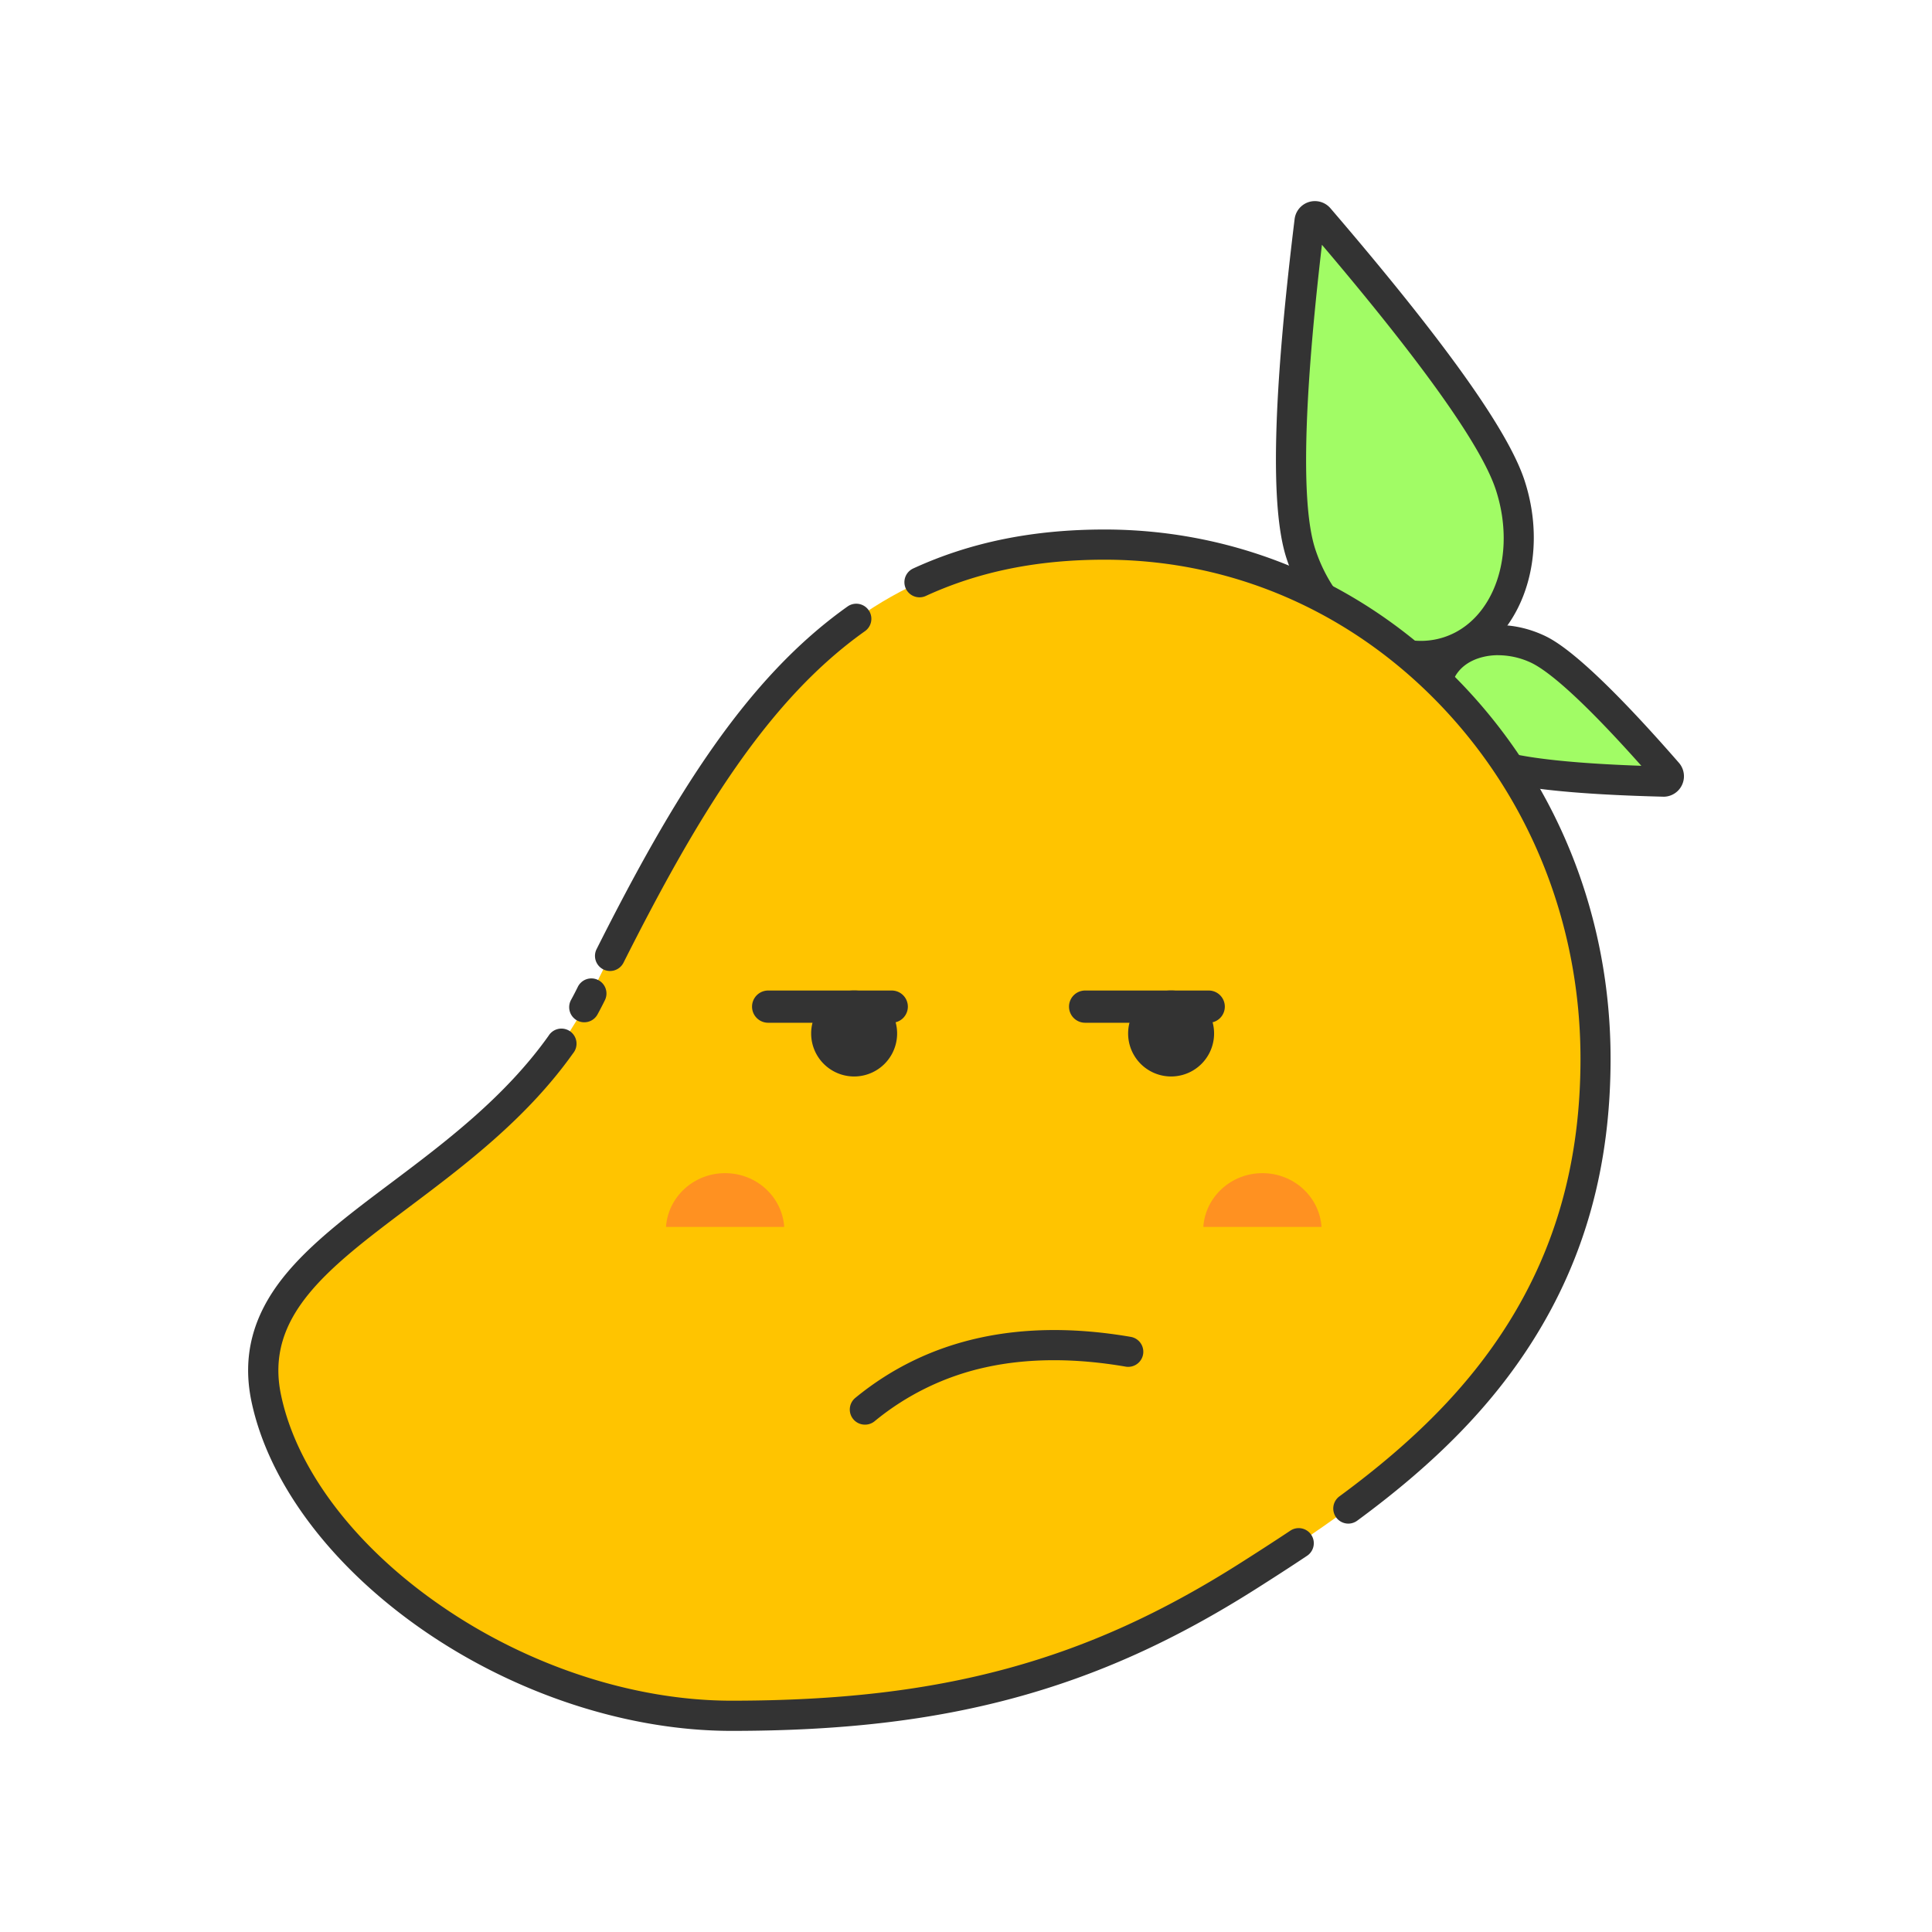 <?xml version="1.0" standalone="no"?><!DOCTYPE svg PUBLIC "-//W3C//DTD SVG 1.1//EN" "http://www.w3.org/Graphics/SVG/1.1/DTD/svg11.dtd"><svg t="1663157125633" class="icon" viewBox="0 0 1024 1024" version="1.1" xmlns="http://www.w3.org/2000/svg" p-id="72788" xmlns:xlink="http://www.w3.org/1999/xlink" width="200" height="200"><path d="M767.73 345.37c30.66-10 45.32-49.41 32.75-88.1Q788.2 219.46 699.09 115.6a2.84 2.84 0 0 0-4-0.31 2.81 2.81 0 0 0-1 1.81q-17 138.42-4.66 176.24c12.57 38.66 47.64 61.99 78.3 52.03z" fill="#A1FC65" p-id="72789"></path><path d="M753.26 355.65c-29.88 0-59.73-23.85-71.42-59.83-8.64-26.59-7.23-85.37 4.33-179.69a10.84 10.84 0 0 1 19-5.74c60.65 70.7 94.32 117.94 102.92 144.41C822 297.62 805 341.67 770.2 353a54.55 54.55 0 0 1-16.94 2.65z m-52.61-225.91c-9.84 84-11 138.19-3.59 161.13 11.19 34.44 41.78 55.48 68.2 46.89 26.41-8.58 38.8-43.58 27.61-78-7.48-23.03-38.49-66.76-92.22-130.02z" fill="#333333" p-id="72790"></path><path d="M763.17 356.82c-7.36 16.52 3.54 37.43 24.35 46.69q20 8.88 94.08 10.75a2.85 2.85 0 0 0 2.92-2.77 2.9 2.9 0 0 0-0.71-1.95q-49.69-57-69.66-65.86c-20.8-9.26-43.62-3.38-50.98 13.14z" fill="#A1FC65" p-id="72791"></path><path d="M881.67 422.26h-0.28c-50.95-1.29-82.72-5-97.13-11.45-24.8-11-37.54-36.72-28.4-57.24 4.57-10.27 13.72-17.63 25.76-20.74 11.37-2.93 24.08-1.67 35.79 3.54 5.33 2.38 21.58 9.61 72.43 67.91a10.85 10.85 0 0 1-8.17 18z m-87.57-75a34 34 0 0 0-8.48 1.05c-7.22 1.86-12.6 6-15.14 11.75-5.55 12.46 3.55 28.67 20.29 36.12 7.86 3.5 28 7.9 79.18 9.71-34.72-39-51.24-51.45-59.05-54.92a41.43 41.43 0 0 0-16.8-3.69z" fill="#333333" p-id="72792"></path><path d="M662 835c83.53-53 183.66-123.31 183.66-273.83S729.17 288.65 585.47 288.65 380.91 389.76 313.31 526.8C260.45 634 123 655.4 141.12 741.26S275 909.4 387.66 909.4 578.46 888.08 662 835z" fill="#FFC400" p-id="72793"></path><path d="M387.66 917.4c-54.77 0-114.28-19.43-163.27-53.3-48.72-33.68-81.92-77.86-91.09-121.19-5-23.76 0.46-45.3 16.78-65.83 14.11-17.75 35-33.48 57.18-50.12 28.26-21.25 60.3-45.33 83.51-78a8 8 0 1 1 13 9.27c-24.65 34.71-57.74 59.59-86.94 81.54C174 672 140 697.5 149 739.6c8.33 39.37 39.15 80 84.54 111.34C279.87 883 336.06 901.4 387.66 901.4c56.87 0 103.27-5.41 146-17 42.53-11.54 81.94-29.37 124-56.11 7.13-4.53 16.55-10.56 26.23-17a8 8 0 1 1 8.9 13.3c-9.82 6.56-19.35 12.66-26.56 17.23-43.49 27.63-84.3 46.08-128.42 58.05S446 917.4 387.66 917.4z m327-109.85a8 8 0 0 1-4.75-14.44c40.14-29.51 68.4-58.39 88.94-90.89 26.13-41.35 38.84-87.49 38.84-141.05 0-70.72-26.28-137.2-74-187.18s-110.9-77.34-178.19-77.34c-35.67 0-66.67 6.28-94.77 19.2a8 8 0 0 1-6.73-14.54c30.24-13.9 63.42-20.66 101.45-20.66 71.7 0 139.1 29.23 189.76 82.3s78.43 123.36 78.43 198.22c0 56.68-13.52 105.61-41.31 149.59-21.64 34.24-51.19 64.51-93 95.24a8 8 0 0 1-4.7 1.55z m-405-265.72a8 8 0 0 1-7-11.84c1.21-2.21 2.38-4.48 3.5-6.73a8 8 0 1 1 14.34 7.08 195.39 195.39 0 0 1-3.8 7.32 8 8 0 0 1-7.05 4.17z m13.69-27.18a8 8 0 0 1-7.14-11.6c41-81.46 79.36-143.52 133-181.59a8 8 0 1 1 9.26 13.05c-51 36.16-88.05 96.41-128 175.73a8 8 0 0 1-7.13 4.41z" fill="#333333" p-id="72794"></path><path d="M353 650.28c1.08-15.9 14.69-28.48 31.33-28.48s30.24 12.58 31.32 28.48zM637.79 650.28c1.08-15.9 14.69-28.48 31.32-28.48s30.25 12.58 31.32 28.48z" fill="#FF9121" p-id="72795"></path><path d="M452.71 547.77m-22.78 0a22.78 22.78 0 1 0 45.56 0 22.78 22.78 0 1 0-45.56 0Z" fill="#333333" p-id="72796"></path><path d="M407.15 525h65.49a8.54 8.54 0 0 1 8.54 8.54 8.54 8.54 0 0 1-8.54 8.54h-65.49a8.54 8.54 0 0 1-8.55-8.54 8.54 8.54 0 0 1 8.55-8.54zM575.15 525h65.49a8.54 8.54 0 0 1 8.54 8.54 8.54 8.54 0 0 1-8.54 8.54h-65.49a8.54 8.54 0 0 1-8.55-8.54 8.54 8.54 0 0 1 8.55-8.54z" fill="#333333" p-id="72797"></path><path d="M620.71 547.77m-22.78 0a22.78 22.78 0 1 0 45.56 0 22.78 22.78 0 1 0-45.56 0Z" fill="#333333" p-id="72798"></path><path d="M458.4 755.09a8 8 0 0 1-5.07-14.18c38.39-31.5 87.49-42.38 146-32.34a8 8 0 0 1-2.71 15.77c-27-4.64-51.93-4.53-74.06 0.33a139.3 139.3 0 0 0-59 28.61 7.94 7.94 0 0 1-5.16 1.81z" fill="#333333" p-id="72799"></path></svg>